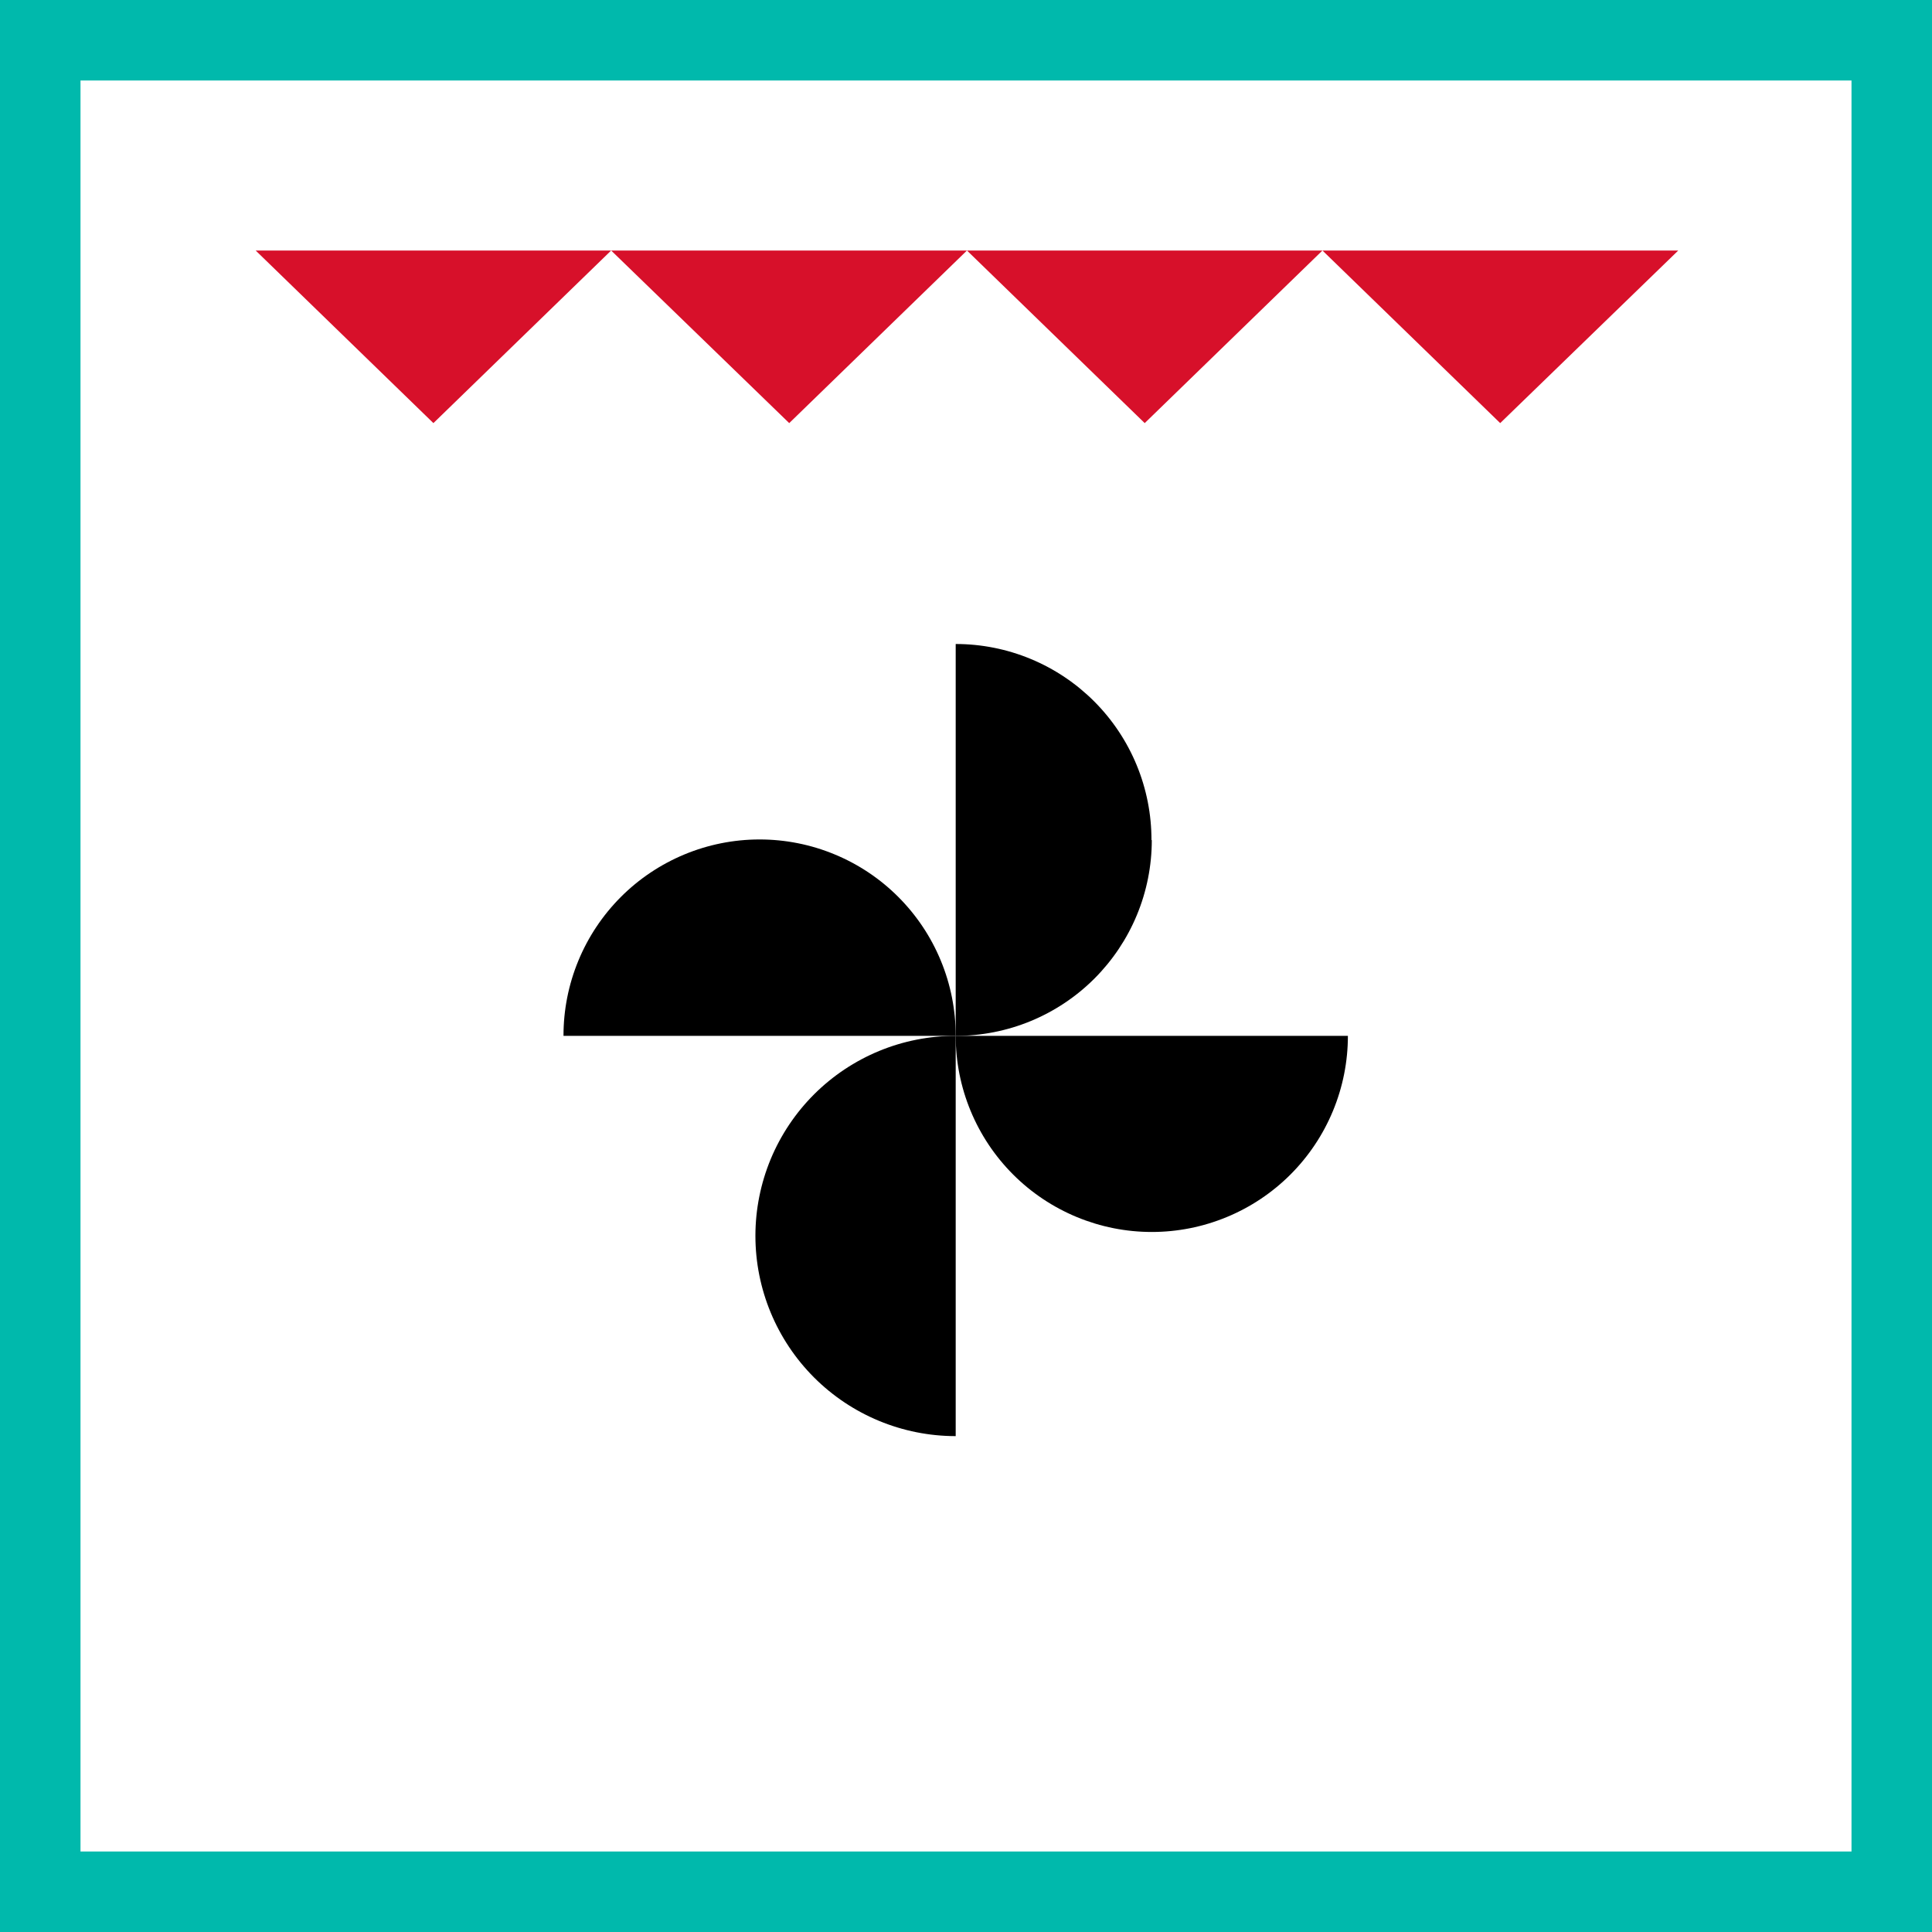 <svg width="48" height="48" viewBox="0 0 48 48" fill="none" xmlns="http://www.w3.org/2000/svg">
<rect x="0" y="0" width="48" height="48" fill="#333333" stroke="none"/>
<path d="M1 1H47V47H1V1Z" fill="white" stroke="#00B9AC" stroke-width="2"/>
<path d="M32.856 6.224L37.272 10.512L41.696 6.224H32.856Z" fill="#D7102A"/>
<path d="M28.44 10.512L32.856 6.224H24.024L28.44 10.512Z" fill="#D7102A"/>
<path d="M19.608 10.512L24.024 6.224H15.184L19.608 10.512Z" fill="#D7102A"/>
<path d="M10.768 10.512L15.184 6.224H6.352L10.768 10.512Z" fill="#D7102A"/>
<path d="M18.768 30.704C18.768 32.024 19.292 33.289 20.225 34.223C21.159 35.156 22.424 35.68 23.744 35.68V25.736C23.092 25.735 22.445 25.862 21.842 26.111C21.239 26.36 20.691 26.725 20.229 27.185C19.767 27.646 19.4 28.193 19.149 28.795C18.899 29.398 18.769 30.044 18.768 30.696" fill="black"/>
<path d="M23.744 25.736C23.744 26.376 23.87 27.009 24.115 27.6C24.36 28.192 24.719 28.729 25.171 29.181C25.623 29.633 26.16 29.992 26.752 30.237C27.343 30.482 27.976 30.608 28.616 30.608C29.256 30.608 29.889 30.482 30.48 30.237C31.072 29.992 31.609 29.633 32.061 29.181C32.513 28.729 32.872 28.192 33.117 27.6C33.362 27.009 33.488 26.376 33.488 25.736L23.744 25.736Z" fill="black"/>
<path d="M28.608 20.872C28.609 20.233 28.484 19.599 28.24 19.008C27.996 18.417 27.638 17.88 27.186 17.427C26.734 16.975 26.198 16.616 25.607 16.371C25.017 16.126 24.383 16 23.744 16V25.736C24.383 25.737 25.017 25.612 25.608 25.368C26.199 25.124 26.736 24.766 27.189 24.314C27.641 23.862 28 23.326 28.245 22.735C28.49 22.145 28.616 21.511 28.616 20.872" fill="black"/>
<path d="M18.864 20.856C18.224 20.857 17.591 20.984 17 21.23C16.41 21.476 15.873 21.835 15.421 22.289C14.97 22.742 14.612 23.279 14.368 23.871C14.124 24.462 13.999 25.096 14 25.736L23.744 25.736C23.745 25.096 23.62 24.461 23.375 23.869C23.131 23.277 22.772 22.739 22.32 22.286C21.867 21.832 21.33 21.473 20.738 21.228C20.147 20.982 19.512 20.856 18.872 20.856" fill="black"/>
</svg>
